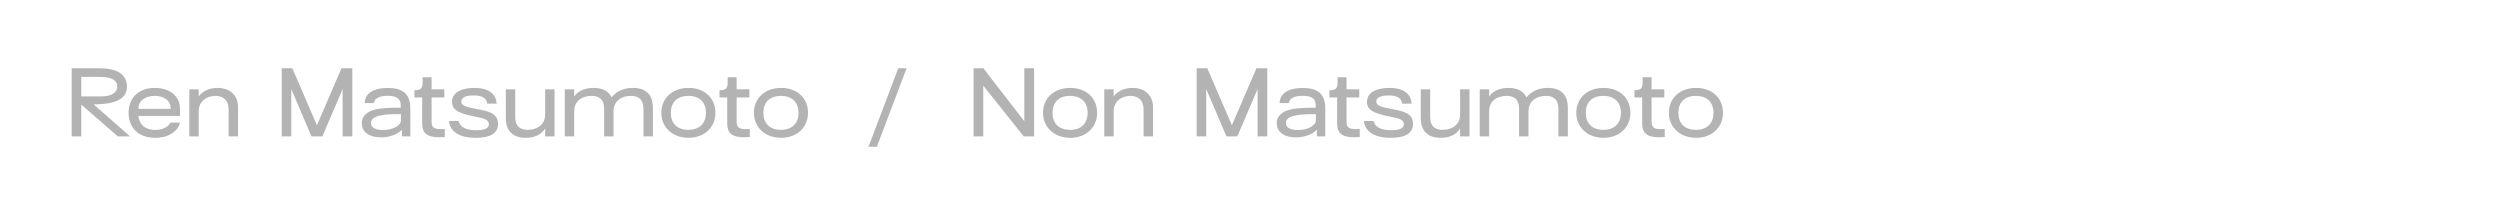 <?xml version="1.0" encoding="utf-8"?>
<svg xmlns="http://www.w3.org/2000/svg" fill="none" height="100%" overflow="visible" preserveAspectRatio="none" style="display: block;" viewBox="0 0 279 24" width="100%">
<g id="Frame 496">
<g id="Ren Matsumoto / Non Matsumoto" opacity="0.3">
<path d="M9.07 15.22H8V7.62H11.15C13.04 7.62 14.17 8.29 14.17 9.68C14.17 11.29 12.35 11.64 10.45 11.65L14.51 15.22H13.15L9.07 11.67V15.22ZM9.07 8.58V10.76H11.35C12.24 10.76 13.09 10.42 13.09 9.68C13.09 9.01 12.53 8.58 11.15 8.58H9.07Z" fill="black"/>
<path d="M17.33 15.38C15.38 15.38 14.35 14.18 14.35 12.58C14.35 10.96 15.43 9.81 17.28 9.81C18.93 9.81 20.09 10.72 20.09 12.15V12.94H15.44C15.54 13.88 16.18 14.5 17.33 14.5C18.27 14.5 18.86 14.04 19.04 13.68H20.09C19.96 14.41 19.08 15.38 17.33 15.38ZM15.45 12.15H19.05C19.05 11.16 18.24 10.7 17.27 10.7C16.29 10.7 15.45 11.16 15.45 12.15Z" fill="black"/>
<path d="M22.176 15.22H21.126V9.97H22.176V10.76C22.696 10.04 23.586 9.81 24.286 9.81C25.696 9.81 26.566 10.68 26.566 11.94V15.22H25.516V12.25C25.516 11.26 25.006 10.7 24.046 10.7C23.036 10.7 22.176 11.33 22.176 12.4V15.22Z" fill="black"/>
<path d="M32.508 15.22H31.438V7.62H32.627L35.367 13.98L38.108 7.62H39.318V15.22H38.237V9.94L35.977 15.22H34.758L32.508 9.94V15.22Z" fill="black"/>
<path d="M42.562 15.33C40.902 15.33 40.372 14.5 40.372 13.74C40.372 13.26 40.602 12.86 41.072 12.55C41.592 12.21 42.442 12.02 44.392 12.02H44.722V11.72C44.722 11.1 44.352 10.69 43.272 10.69C42.102 10.69 41.762 11.13 41.732 11.5H40.692C40.712 10.75 41.232 9.82 43.292 9.82C44.772 9.82 45.792 10.34 45.792 12.08V15.22H44.852V14.49H44.842C44.392 14.97 43.472 15.33 42.562 15.33ZM42.742 14.51C44.082 14.51 44.742 13.85 44.742 13.48V12.74H44.342C42.752 12.74 41.402 12.9 41.402 13.73C41.402 14.21 41.842 14.51 42.742 14.51Z" fill="black"/>
<path d="M49.005 15.32C47.585 15.32 47.115 14.79 47.115 13.79V10.88H46.255V10.07C47.005 10.07 47.165 9.81 47.165 9.19V8.62H48.165V9.97H49.585V10.88H48.165V13.55C48.165 14.22 48.415 14.41 49.215 14.41C49.325 14.41 49.435 14.41 49.635 14.4V15.29C49.365 15.31 49.145 15.32 49.005 15.32Z" fill="black"/>
<path d="M53.122 15.38C51.072 15.38 50.202 14.55 50.102 13.5H51.172C51.392 14.29 52.162 14.53 53.152 14.53C54.092 14.53 54.562 14.31 54.562 13.86C54.562 13.32 53.902 13.19 53.142 13.04C51.582 12.72 50.442 12.45 50.442 11.37C50.442 10.24 51.642 9.81 52.932 9.81C54.642 9.81 55.382 10.57 55.422 11.57H54.372C54.282 10.78 53.492 10.65 52.852 10.65C52.262 10.65 51.482 10.76 51.482 11.34C51.482 11.78 51.992 11.94 53.212 12.17C54.472 12.4 55.582 12.62 55.582 13.82C55.582 14.87 54.722 15.38 53.122 15.38Z" fill="black"/>
<path d="M58.668 15.38C57.278 15.38 56.448 14.66 56.448 13.16V9.97H57.498V13.04C57.498 14.22 58.188 14.49 58.888 14.49C60.008 14.49 60.838 13.86 60.838 12.79V9.97H61.888V15.22H60.838V14.34C60.338 15.12 59.538 15.38 58.668 15.38Z" fill="black"/>
<path d="M70.64 9.81C72.04 9.81 72.86 10.53 72.86 12.03V15.22H71.81V12.15C71.81 10.97 71.11 10.7 70.41 10.7C69.29 10.7 68.47 11.33 68.47 12.4V15.22H67.42V12.15C67.42 10.97 66.72 10.7 66.02 10.7C64.9 10.7 64.08 11.33 64.08 12.4V15.22H63.03V9.97H64.08V10.76C64.58 10.07 65.39 9.81 66.25 9.81C67.21 9.81 67.9 10.15 68.25 10.86C68.92 10.05 69.8 9.81 70.64 9.81Z" fill="black"/>
<path d="M76.843 15.38C75.023 15.38 73.803 14.17 73.803 12.59C73.803 10.97 75.023 9.81 76.843 9.81C78.653 9.81 79.843 10.97 79.843 12.59C79.843 14.17 78.653 15.38 76.843 15.38ZM76.823 14.49C78.093 14.49 78.783 13.74 78.783 12.59C78.783 11.45 78.093 10.7 76.823 10.7C75.543 10.7 74.863 11.45 74.863 12.59C74.863 13.74 75.543 14.49 76.823 14.49Z" fill="black"/>
<path d="M83.048 15.32C81.628 15.32 81.158 14.79 81.158 13.79V10.88H80.298V10.07C81.048 10.07 81.208 9.81 81.208 9.19V8.62H82.208V9.97H83.628V10.88H82.208V13.55C82.208 14.22 82.458 14.41 83.258 14.41C83.368 14.41 83.478 14.41 83.678 14.4V15.29C83.408 15.31 83.188 15.32 83.048 15.32Z" fill="black"/>
<path d="M87.175 15.38C85.355 15.38 84.135 14.17 84.135 12.59C84.135 10.97 85.355 9.81 87.175 9.81C88.985 9.81 90.175 10.97 90.175 12.59C90.175 14.17 88.985 15.38 87.175 15.38ZM87.155 14.49C88.425 14.49 89.115 13.74 89.115 12.59C89.115 11.45 88.425 10.7 87.155 10.7C85.875 10.7 85.195 11.45 85.195 12.59C85.195 13.74 85.875 14.49 87.155 14.49Z" fill="black"/>
<path d="M97.856 16.38H96.926L100.246 7.62H101.176L97.856 16.38Z" fill="black"/>
<path d="M109.734 15.22H108.654V7.62H109.744L114.314 13.53V7.62H115.404V15.22H114.244L109.734 9.56V15.22Z" fill="black"/>
<path d="M119.441 15.38C117.621 15.38 116.401 14.17 116.401 12.59C116.401 10.97 117.621 9.81 119.441 9.81C121.251 9.81 122.441 10.97 122.441 12.59C122.441 14.17 121.251 15.38 119.441 15.38ZM119.421 14.49C120.691 14.49 121.381 13.74 121.381 12.59C121.381 11.45 120.691 10.7 119.421 10.7C118.141 10.7 117.461 11.45 117.461 12.59C117.461 13.74 118.141 14.49 119.421 14.49Z" fill="black"/>
<path d="M124.285 15.22H123.235V9.97H124.285V10.76C124.805 10.04 125.695 9.81 126.395 9.81C127.805 9.81 128.675 10.68 128.675 11.94V15.22H127.625V12.25C127.625 11.26 127.115 10.7 126.155 10.7C125.145 10.7 124.285 11.33 124.285 12.4V15.22Z" fill="black"/>
<path d="M134.617 15.22H133.547V7.62H134.737L137.477 13.98L140.217 7.62H141.427V15.22H140.347V9.94L138.087 15.22H136.867L134.617 9.94V15.22Z" fill="black"/>
<path d="M144.671 15.33C143.011 15.33 142.481 14.5 142.481 13.74C142.481 13.26 142.711 12.86 143.181 12.55C143.701 12.21 144.551 12.02 146.501 12.02H146.831V11.72C146.831 11.1 146.461 10.69 145.381 10.69C144.211 10.69 143.871 11.13 143.841 11.5H142.801C142.821 10.75 143.341 9.82 145.401 9.82C146.881 9.82 147.901 10.34 147.901 12.08V15.22H146.961V14.49H146.951C146.501 14.97 145.581 15.33 144.671 15.33ZM144.851 14.51C146.191 14.51 146.851 13.85 146.851 13.48V12.74H146.451C144.861 12.74 143.511 12.9 143.511 13.73C143.511 14.21 143.951 14.51 144.851 14.51Z" fill="black"/>
<path d="M151.114 15.32C149.694 15.32 149.224 14.79 149.224 13.79V10.88H148.364V10.07C149.114 10.07 149.274 9.81 149.274 9.19V8.62H150.274V9.97H151.694V10.88H150.274V13.55C150.274 14.22 150.524 14.41 151.324 14.41C151.434 14.41 151.544 14.41 151.744 14.4V15.29C151.474 15.31 151.254 15.32 151.114 15.32Z" fill="black"/>
<path d="M155.231 15.38C153.181 15.38 152.311 14.55 152.211 13.5H153.281C153.501 14.29 154.271 14.53 155.261 14.53C156.201 14.53 156.671 14.31 156.671 13.86C156.671 13.32 156.011 13.19 155.251 13.04C153.691 12.72 152.551 12.45 152.551 11.37C152.551 10.24 153.751 9.81 155.041 9.81C156.751 9.81 157.491 10.57 157.531 11.57H156.481C156.391 10.78 155.601 10.65 154.961 10.65C154.371 10.65 153.591 10.76 153.591 11.34C153.591 11.78 154.101 11.94 155.321 12.17C156.581 12.4 157.691 12.62 157.691 13.82C157.691 14.87 156.831 15.38 155.231 15.38Z" fill="black"/>
<path d="M160.778 15.38C159.388 15.38 158.558 14.66 158.558 13.16V9.97H159.608V13.04C159.608 14.22 160.298 14.49 160.998 14.49C162.118 14.49 162.948 13.86 162.948 12.79V9.97H163.998V15.22H162.948V14.34C162.448 15.12 161.648 15.38 160.778 15.38Z" fill="black"/>
<path d="M172.75 9.81C174.15 9.81 174.97 10.53 174.97 12.03V15.22H173.92V12.15C173.92 10.97 173.22 10.7 172.52 10.7C171.4 10.7 170.58 11.33 170.58 12.4V15.22H169.53V12.15C169.53 10.97 168.83 10.7 168.13 10.7C167.01 10.7 166.19 11.33 166.19 12.4V15.22H165.14V9.97H166.19V10.76C166.69 10.07 167.5 9.81 168.36 9.81C169.32 9.81 170.01 10.15 170.36 10.86C171.03 10.05 171.91 9.81 172.75 9.81Z" fill="black"/>
<path d="M178.953 15.38C177.133 15.38 175.913 14.17 175.913 12.59C175.913 10.97 177.133 9.81 178.953 9.81C180.763 9.81 181.953 10.97 181.953 12.59C181.953 14.17 180.763 15.38 178.953 15.38ZM178.933 14.49C180.203 14.49 180.893 13.74 180.893 12.59C180.893 11.45 180.203 10.7 178.933 10.7C177.653 10.7 176.973 11.45 176.973 12.59C176.973 13.74 177.653 14.49 178.933 14.49Z" fill="black"/>
<path d="M185.157 15.32C183.737 15.32 183.267 14.79 183.267 13.79V10.88H182.407V10.07C183.157 10.07 183.317 9.81 183.317 9.19V8.62H184.317V9.97H185.737V10.88H184.317V13.55C184.317 14.22 184.567 14.41 185.367 14.41C185.477 14.41 185.587 14.41 185.787 14.4V15.29C185.517 15.31 185.297 15.32 185.157 15.32Z" fill="black"/>
<path d="M189.285 15.38C187.465 15.38 186.245 14.17 186.245 12.59C186.245 10.97 187.465 9.81 189.285 9.81C191.095 9.81 192.285 10.97 192.285 12.59C192.285 14.17 191.095 15.38 189.285 15.38ZM189.265 14.49C190.535 14.49 191.225 13.74 191.225 12.59C191.225 11.45 190.535 10.7 189.265 10.7C187.985 10.7 187.305 11.45 187.305 12.59C187.305 13.74 187.985 14.49 189.265 14.49Z" fill="black"/>
</g>
</g>
</svg>